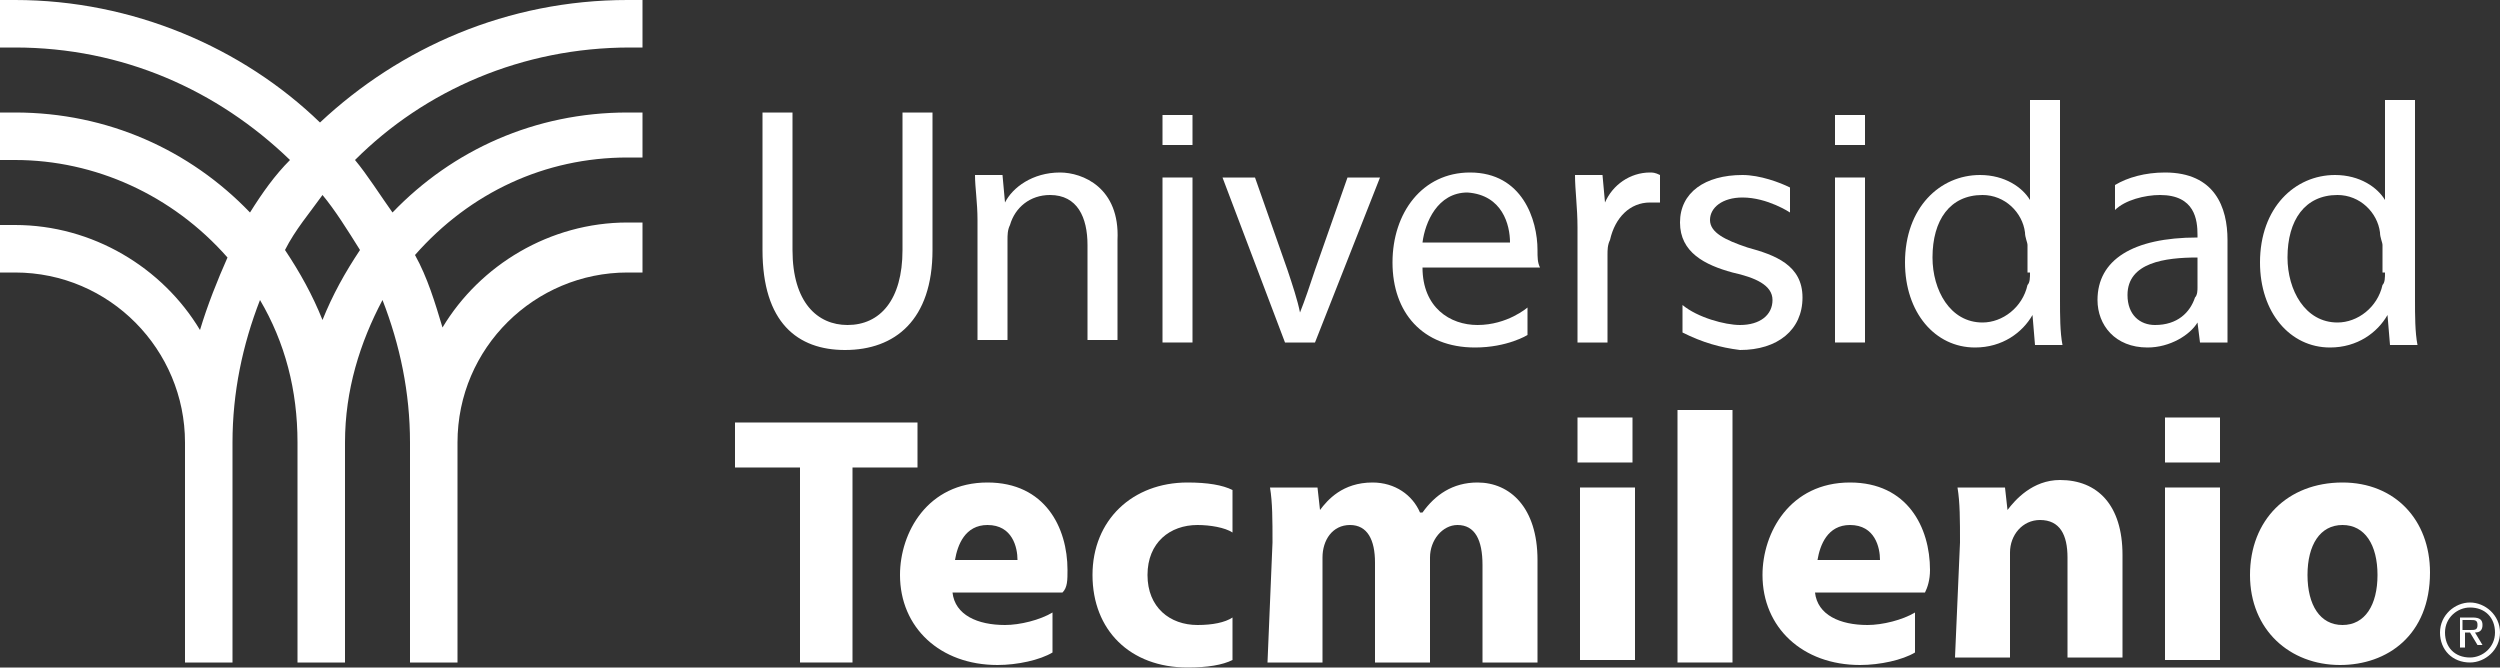 <?xml version="1.0" encoding="utf-8"?>
<!-- Generator: Adobe Illustrator 24.1.2, SVG Export Plug-In . SVG Version: 6.00 Build 0)  -->
<svg version="1.1" id="Layer_1" xmlns="http://www.w3.org/2000/svg" xmlns:xlink="http://www.w3.org/1999/xlink" x="0px" y="0px"
	 viewBox="0 0 100 26.7" style="enable-background:new 0 0 100 26.7;" xml:space="preserve">
<rect x="0" y="0" width="100" height="26.7" fill="#333333" stroke="none"/>
<style type="text/css">
	.st0{fill:#FFFFFF;}
</style>
<g>
	<path class="st0" d="M97.6,25.3c0-0.7,0.6-1.2,1.2-1.2s1.2,0.5,1.2,1.2c0,0.7-0.6,1.2-1.2,1.2C98.1,26.5,97.6,26,97.6,25.3z
		 M98.8,26.3c0.5,0,1-0.4,1-1c0-0.6-0.4-1-1-1c-0.5,0-1,0.4-1,1S98.2,26.3,98.8,26.3z M98.6,25.9h-0.2v-1.2h0.5
		c0.3,0,0.4,0.1,0.4,0.3c0,0.2-0.1,0.3-0.3,0.3l0.3,0.5h-0.2l-0.3-0.5h-0.2V25.9z M98.8,25.2c0.2,0,0.3,0,0.3-0.2
		c0-0.2-0.1-0.2-0.3-0.2h-0.3v0.4H98.8z"/>
	<path class="st0" d="M89.1,12.1V9.6c0-1.3-0.5-2.7-2.5-2.7c-0.8,0-1.5,0.2-2,0.5v1C85,8,85.8,7.8,86.4,7.8c1.4,0,1.5,1,1.5,1.6v0.1
		c-2.6,0-4,0.9-4,2.5c0,1,0.7,1.9,2,1.9c0.9,0,1.7-0.5,2-1h0l0.1,0.8h1.1C89.1,13.3,89.1,12.7,89.1,12.1z M87.9,11.5
		c0,0.1,0,0.3-0.1,0.4c-0.2,0.6-0.7,1.1-1.6,1.1c-0.6,0-1.1-0.4-1.1-1.2c0-1.3,1.5-1.5,2.8-1.5L87.9,11.5L87.9,11.5z"/>
	<g>
		<g>
			<rect x="46.5" y="4.6" class="st0" width="1.2" height="1.2"/>
		</g>
		<path class="st0" d="M46.5,7.1v6.6h1.2V7.1H46.5z"/>
	</g>
	<g>
		<g>
			<rect x="73.4" y="4.6" class="st0" width="1.2" height="1.2"/>
		</g>
		<path class="st0" d="M73.4,7.1v6.6h1.2V7.1H73.4z"/>
	</g>
	<path class="st0" d="M36.1,4.5v5.5c0,2-0.9,3-2.2,3c-1.2,0-2.2-0.9-2.2-3V4.5h-1.2v5.5c0,2.9,1.4,4,3.3,4c2,0,3.5-1.2,3.5-4V4.5
		H36.1z"/>
	<path class="st0" d="M42.4,6.9c-1.1,0-1.9,0.6-2.2,1.2h0l-0.1-1.1H39c0,0.5,0.1,1.1,0.1,1.8v4.8h1.2v-4c0-0.2,0-0.4,0.1-0.6
		c0.2-0.7,0.8-1.2,1.6-1.2c1.1,0,1.5,0.9,1.5,2v3.8h1.2v-4C44.8,7.5,43.3,6.9,42.4,6.9z"/>
	<path class="st0" d="M53.9,7.1l-1.3,3.7c-0.2,0.6-0.4,1.2-0.6,1.7h0c-0.1-0.5-0.3-1.1-0.5-1.7l-1.3-3.7h-1.3l2.5,6.6h1.2l2.6-6.6
		H53.9z"/>
	<path class="st0" d="M66,6.9c-0.8,0-1.5,0.5-1.8,1.2h0l-0.1-1.1H63c0,0.6,0.1,1.3,0.1,2.1v4.6h1.2v-3.5c0-0.2,0-0.4,0.1-0.6
		c0.2-0.9,0.8-1.5,1.6-1.5c0.2,0,0.3,0,0.4,0V7C66.2,6.9,66.1,6.9,66,6.9z"/>
	<path class="st0" d="M96.6,12V4h-1.2v4h0c-0.3-0.5-1-1-2-1c-1.6,0-3,1.3-3,3.5c0,2,1.2,3.4,2.8,3.4c1.1,0,1.9-0.6,2.3-1.3h0
		l0.1,1.2h1.1C96.6,13.3,96.6,12.6,96.6,12z M95.4,10.9c0,0.2,0,0.4-0.1,0.5c-0.2,0.9-1,1.5-1.8,1.5c-1.3,0-2-1.3-2-2.6
		c0-1.5,0.7-2.5,2-2.5c0.9,0,1.6,0.7,1.7,1.5c0,0.2,0.1,0.4,0.1,0.5V10.9z"/>
	<g>
		<path class="st0" d="M67.3,13.3v-1.1c0.6,0.5,1.7,0.8,2.3,0.8c0.8,0,1.3-0.4,1.3-1s-0.7-0.9-1.6-1.1c-1.1-0.3-2.1-0.8-2.1-2
			c0-1.2,1-1.9,2.5-1.9c0.7,0,1.5,0.3,1.9,0.5v1c0,0-0.9-0.6-1.9-0.6c-0.8,0-1.3,0.4-1.3,0.9c0,0.5,0.6,0.8,1.5,1.1
			c1.1,0.3,2.2,0.7,2.2,2s-1,2.1-2.5,2.1C68.8,13.9,68.1,13.7,67.3,13.3z"/>
	</g>
	<path class="st0" d="M65.3,18.5h-2.2v-1.8h2.2V18.5z M63.2,19.5h2.2v6.9h-2.2L63.2,19.5z"/>
	<path class="st0" d="M88.8,18.5h-2.2v-1.8h2.2V18.5z M86.6,19.5h2.2v6.9h-2.2V19.5z"/>
	<path class="st0" d="M67.1,16.4h2.2v10.1h-2.2V16.4z"/>
	<path class="st0" d="M50.9,21.7c0-0.9,0-1.6-0.1-2.2h1.9l0.1,0.9h0c0.3-0.4,0.9-1.1,2.1-1.1c0.9,0,1.6,0.5,1.9,1.2h0.1
		c0.5-0.7,1.2-1.2,2.2-1.2c1.3,0,2.4,1,2.4,3.1v4.1h-2.2v-3.9c0-1-0.3-1.6-1-1.6c-0.6,0-1.1,0.6-1.1,1.3v4.2h-2.2v-4
		c0-0.9-0.3-1.5-1-1.5c-0.7,0-1.1,0.6-1.1,1.3v4.2h-2.2L50.9,21.7L50.9,21.7z"/>
	<path class="st0" d="M78.4,21.7c0-0.9,0-1.6-0.1-2.2h1.9l0.1,0.9h0c0.3-0.4,1-1.2,2.1-1.2c1.5,0,2.5,1,2.5,3v4.1h-2.2v-4
		c0-0.9-0.3-1.5-1.1-1.5c-0.7,0-1.2,0.6-1.2,1.3v4.2h-2.2L78.4,21.7L78.4,21.7z"/>
	<g>
		<path class="st0" d="M93.7,19.3c-2.2,0-3.7,1.5-3.7,3.7s1.6,3.6,3.6,3.6c1.9,0,3.6-1.2,3.6-3.7C97.2,20.8,95.8,19.3,93.7,19.3z
			 M93.7,25c-0.9,0-1.4-0.8-1.4-2c0-1.2,0.5-2,1.4-2c0.9,0,1.4,0.8,1.4,2C95.1,24.2,94.6,25,93.7,25z"/>
	</g>
	<path class="st0" d="M82.4,12V4h-1.2v4h0c-0.3-0.5-1-1-2-1c-1.6,0-3,1.3-3,3.5c0,2,1.2,3.4,2.8,3.4c1.1,0,1.9-0.6,2.3-1.3h0
		l0.1,1.2h1.1C82.4,13.3,82.4,12.6,82.4,12z M81.2,10.9c0,0.2,0,0.4-0.1,0.5c-0.2,0.9-1,1.5-1.8,1.5c-1.3,0-2-1.3-2-2.6
		c0-1.5,0.7-2.5,2-2.5c0.9,0,1.6,0.7,1.7,1.5c0,0.2,0.1,0.4,0.1,0.5V10.9z"/>
	<polygon class="st0" points="36.7,16.9 29.4,16.9 29.4,18.7 32,18.7 32,26.5 34.1,26.5 34.1,18.7 36.7,18.7 	"/>
	<path class="st0" d="M43.7,23c0,2.2,1.5,3.7,3.8,3.7c0.8,0,1.4-0.1,1.8-0.3v-1.7C49,24.9,48.5,25,47.9,25c-1.1,0-2-0.7-2-2
		c0-1.3,0.9-2,2-2c0.5,0,1.1,0.1,1.4,0.3v-1.7c-0.4-0.2-1-0.3-1.8-0.3C45.3,19.3,43.7,20.8,43.7,23z"/>
	<path class="st0" d="M61.5,10c0-1.2-0.6-3.1-2.7-3.1c-1.9,0-3.1,1.6-3.1,3.6c0,2,1.2,3.4,3.3,3.4c1.3,0,2.1-0.5,2.1-0.5v-1.1
		c0,0-0.8,0.7-2,0.7c-1.1,0-2.2-0.7-2.2-2.3h4.7C61.5,10.5,61.5,10.3,61.5,10z M60.4,9.7h-3.5c0.1-0.8,0.6-2,1.8-2
		C60.1,7.8,60.4,9,60.4,9.7z"/>
	<path class="st0" d="M42.7,22.8c0-1.7-0.9-3.5-3.2-3.5c-2.4,0-3.5,2-3.5,3.7c0,2.1,1.6,3.6,3.9,3.6c0.8,0,1.7-0.2,2.2-0.5v-1.6
		c-0.5,0.3-1.3,0.5-1.9,0.5c-1.1,0-2-0.4-2.1-1.3h4.4C42.7,23.5,42.7,23.2,42.7,22.8z M38.2,22.4c0.1-0.6,0.4-1.4,1.3-1.4
		c1,0,1.2,0.9,1.2,1.4H38.2z"/>
	<path class="st0" d="M77.2,22.8c0-1.7-0.9-3.5-3.2-3.5c-2.4,0-3.5,2-3.5,3.7c0,2.1,1.6,3.6,3.9,3.6c0.8,0,1.7-0.2,2.2-0.5v-1.6
		c-0.5,0.3-1.3,0.5-1.9,0.5c-1.1,0-2-0.4-2.1-1.3h4.4C77.1,23.5,77.2,23.2,77.2,22.8z M72.7,22.4c0.1-0.6,0.4-1.4,1.3-1.4
		c1,0,1.2,0.9,1.2,1.4H72.7z"/>
	<path class="st0" d="M25.7,1.9V0h-0.6C20.3,0,16,1.9,12.8,4.9C9.7,1.9,5.3,0,0.6,0H0v1.9h0.6c4.3,0,8.1,1.7,11,4.5
		C11,7,10.5,7.7,10,8.5c-2.4-2.5-5.7-4-9.4-4H0v1.9c0,0,0,0,0.6,0c3.2,0,6.3,1.4,8.5,3.9c-0.4,0.9-0.8,1.9-1.1,2.9
		c-1.5-2.5-4.3-4.2-7.4-4.2H0v1.9h0.6c3.8,0,6.8,3.1,6.8,6.8v8.8h1.9v-8.8c0-2,0.4-3.9,1.1-5.7c1,1.7,1.5,3.6,1.5,5.7v8.8h1.9v-8.8
		c0-2.1,0.6-4,1.5-5.7c0.7,1.8,1.1,3.7,1.1,5.7v8.8h1.9v-8.8c0-3.8,3.1-6.8,6.8-6.8h0.6V8.9h-0.6c-3.1,0-5.9,1.7-7.4,4.2
		c-0.3-1-0.6-2-1.1-2.9c2.2-2.5,5.2-3.9,8.5-3.9c0.6,0,0.6,0,0.6,0V4.5h-0.6c-3.7,0-7,1.5-9.4,4c-0.5-0.7-1-1.5-1.5-2.1
		c2.8-2.8,6.7-4.5,11-4.5H25.7z M14.4,10c-0.6,0.9-1.1,1.8-1.5,2.8c-0.4-1-0.9-1.9-1.5-2.8c0.4-0.8,1-1.5,1.5-2.2
		C13.4,8.4,13.9,9.2,14.4,10z"/>
</g>
</svg>
